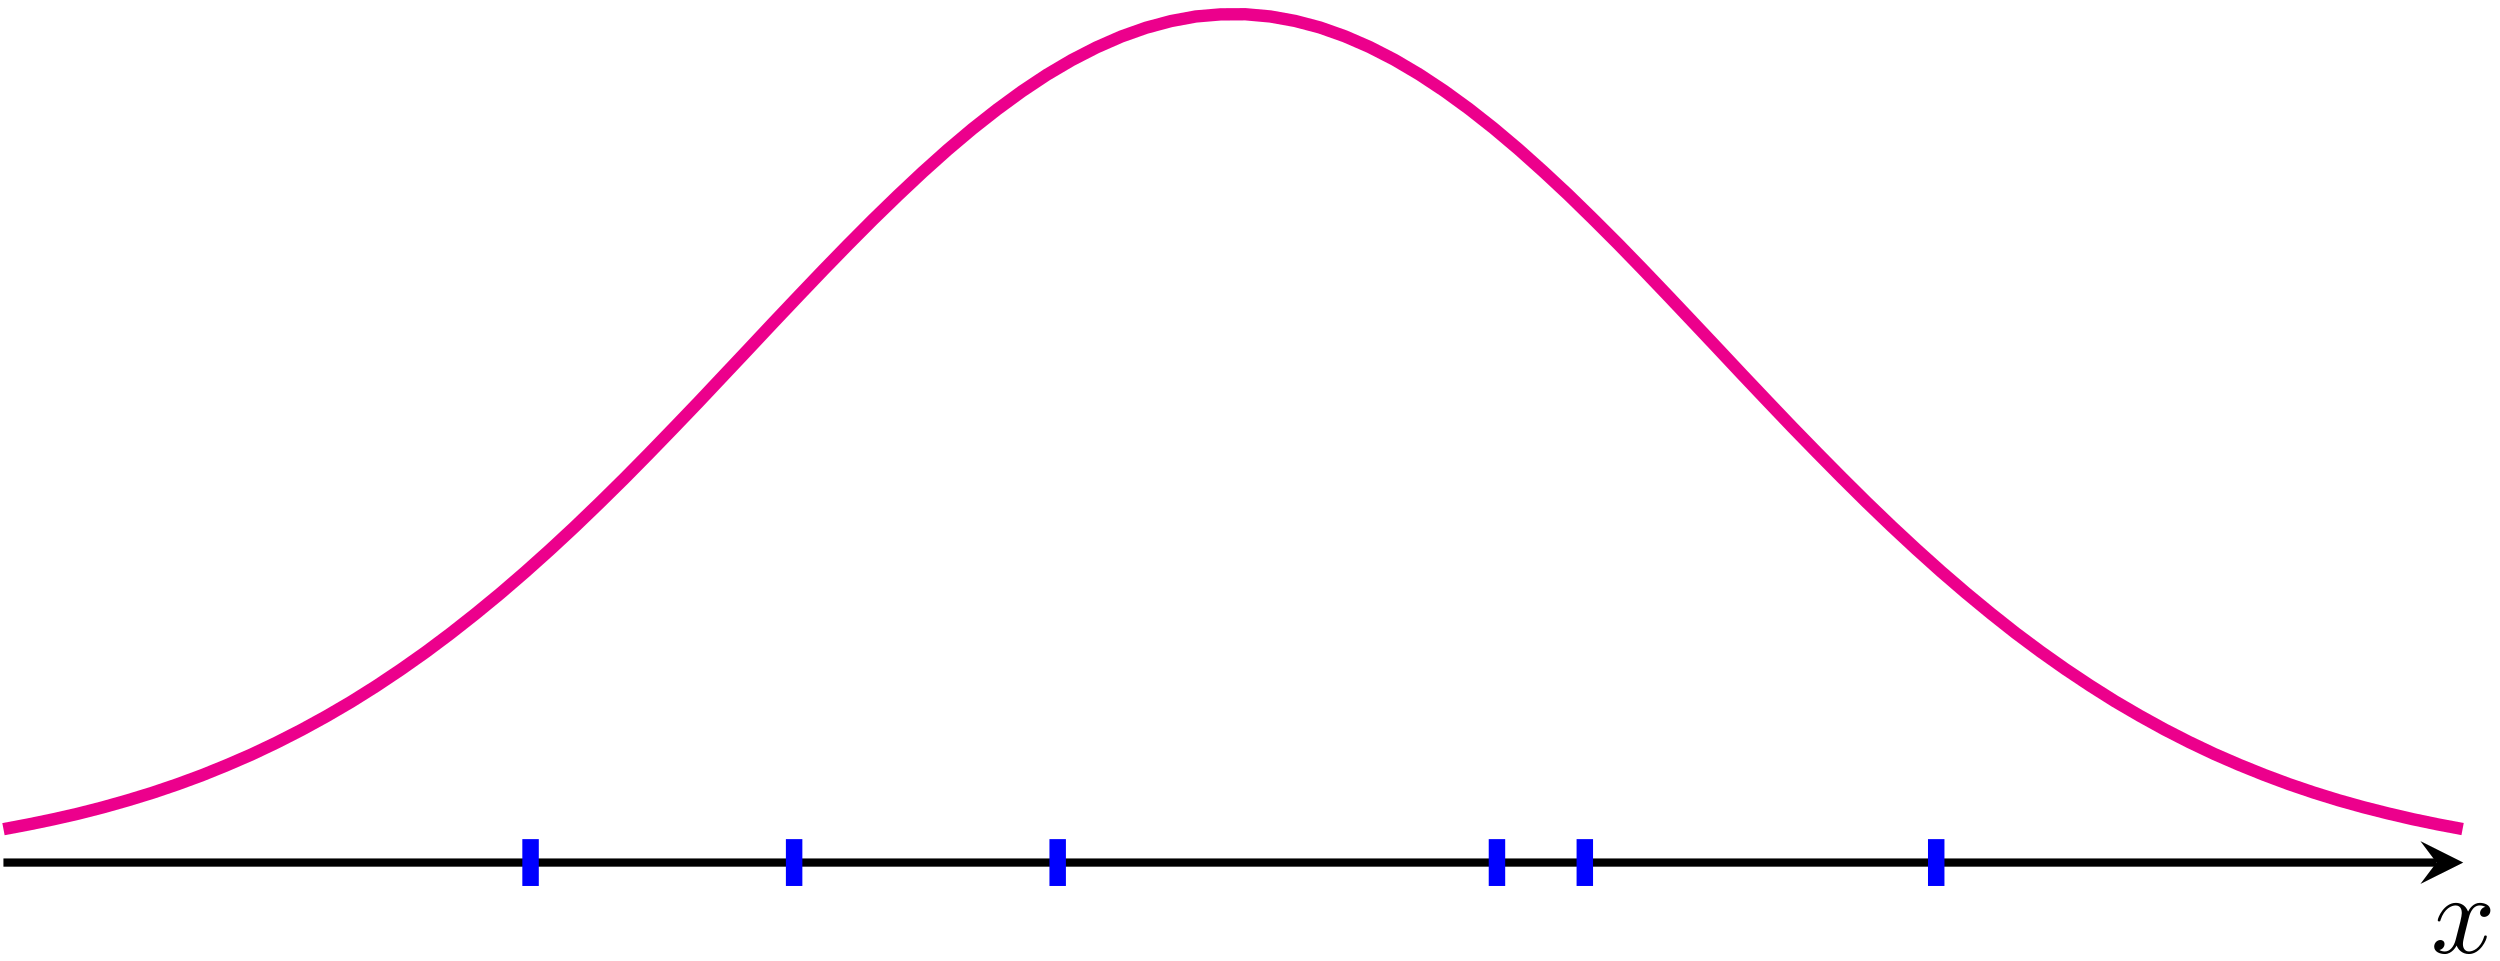 <?xml version="1.0" encoding="UTF-8"?>
<svg xmlns="http://www.w3.org/2000/svg" xmlns:xlink="http://www.w3.org/1999/xlink" width="242pt" height="93pt" viewBox="0 0 242 93" version="1.1">
<defs>
<g>
<symbol overflow="visible" id="glyph0-0">
<path style="stroke:none;" d=""/>
</symbol>
<symbol overflow="visible" id="glyph0-1">
<path style="stroke:none;" d="M 3.641 -3.297 C 3.703 -3.578 3.953 -4.578 4.719 -4.578 C 4.781 -4.578 5.031 -4.578 5.266 -4.438 C 4.969 -4.391 4.75 -4.109 4.75 -3.844 C 4.75 -3.672 4.859 -3.469 5.156 -3.469 C 5.406 -3.469 5.75 -3.672 5.75 -4.094 C 5.75 -4.672 5.109 -4.828 4.734 -4.828 C 4.094 -4.828 3.719 -4.25 3.594 -3.984 C 3.312 -4.719 2.719 -4.828 2.406 -4.828 C 1.281 -4.828 0.656 -3.406 0.656 -3.141 C 0.656 -3.031 0.766 -3.031 0.781 -3.031 C 0.875 -3.031 0.906 -3.047 0.922 -3.156 C 1.297 -4.312 2.016 -4.578 2.391 -4.578 C 2.594 -4.578 2.984 -4.484 2.984 -3.844 C 2.984 -3.516 2.797 -2.781 2.391 -1.25 C 2.219 -0.578 1.828 -0.125 1.359 -0.125 C 1.281 -0.125 1.031 -0.125 0.812 -0.266 C 1.078 -0.312 1.312 -0.547 1.312 -0.844 C 1.312 -1.141 1.078 -1.234 0.922 -1.234 C 0.594 -1.234 0.312 -0.953 0.312 -0.594 C 0.312 -0.094 0.859 0.125 1.344 0.125 C 2.062 0.125 2.453 -0.641 2.484 -0.703 C 2.625 -0.312 3.016 0.125 3.672 0.125 C 4.781 0.125 5.406 -1.281 5.406 -1.562 C 5.406 -1.672 5.312 -1.672 5.281 -1.672 C 5.188 -1.672 5.156 -1.625 5.141 -1.547 C 4.781 -0.375 4.031 -0.125 3.688 -0.125 C 3.266 -0.125 3.094 -0.469 3.094 -0.844 C 3.094 -1.078 3.156 -1.312 3.266 -1.797 Z M 3.641 -3.297 "/>
</symbol>
</g>
</defs>
<g id="surface1">
<path style="fill:none;stroke-width:0.797;stroke-linecap:butt;stroke-linejoin:miter;stroke:rgb(0%,0%,0%);stroke-opacity:1;stroke-miterlimit:10;" d="M 297.637 -0.001 L 533.157 -0.001 " transform="matrix(1,0,0,-1,-297.305,83.495)"/>
<path style=" stroke:none;fill-rule:nonzero;fill:rgb(0%,0%,0%);fill-opacity:1;" d="M 238.441 83.496 L 234.297 81.422 L 235.852 83.496 L 234.297 85.566 "/>
<g style="fill:rgb(0%,0%,0%);fill-opacity:1;">
  <use xlink:href="#glyph0-1" x="235.317" y="92.226"/>
</g>
<path style="fill:none;stroke-width:1.196;stroke-linecap:butt;stroke-linejoin:miter;stroke:rgb(92.549%,0%,54.9%);stroke-opacity:1;stroke-miterlimit:10;" d="M 297.641 3.233 L 300.047 3.686 L 302.45 4.183 L 304.856 4.729 L 307.258 5.343 L 309.664 6.022 L 312.067 6.757 L 314.473 7.573 L 316.879 8.46 L 319.282 9.436 L 321.688 10.479 L 324.09 11.62 L 326.496 12.847 L 328.899 14.163 L 331.305 15.569 L 333.707 17.077 L 336.114 18.686 L 338.516 20.378 L 340.922 22.179 L 343.328 24.073 L 345.731 26.046 L 348.137 28.12 L 350.539 30.272 L 352.946 32.507 L 355.348 34.819 L 357.754 37.19 L 360.157 39.628 L 362.563 42.112 L 364.965 44.616 L 367.371 47.171 L 369.778 49.722 L 372.18 52.284 L 374.586 54.823 L 376.989 57.339 L 379.395 59.811 L 381.797 62.225 L 384.203 64.561 L 386.606 66.819 L 389.012 68.975 L 391.414 71.003 L 393.821 72.897 L 396.227 74.655 L 398.629 76.253 L 401.035 77.671 L 403.438 78.905 L 405.844 79.96 L 408.246 80.811 L 410.653 81.456 L 413.055 81.901 L 415.461 82.104 L 417.864 82.116 L 420.27 81.901 L 422.676 81.468 L 425.078 80.835 L 427.485 79.983 L 429.887 78.94 L 432.293 77.706 L 434.696 76.288 L 437.102 74.698 L 439.504 72.952 L 441.91 71.058 L 444.313 69.03 L 446.719 66.874 L 449.125 64.632 L 451.528 62.284 L 453.934 59.882 L 456.336 57.409 L 458.743 54.89 L 461.145 52.35 L 463.551 49.8 L 465.953 47.237 L 468.36 44.698 L 470.762 42.179 L 473.168 39.71 L 475.575 37.272 L 477.977 34.89 L 480.383 32.577 L 482.785 30.343 L 485.192 28.179 L 487.594 26.112 L 490 24.128 L 492.403 22.225 L 494.809 20.433 L 497.215 18.733 L 499.618 17.132 L 502.024 15.612 L 504.426 14.21 L 506.832 12.882 L 509.235 11.655 L 511.641 10.511 L 514.043 9.468 L 516.45 8.495 L 518.852 7.597 L 521.258 6.78 L 523.664 6.034 L 526.067 5.362 L 528.473 4.753 L 530.875 4.194 L 533.282 3.694 L 535.684 3.241 " transform="matrix(1,0,0,-1,-297.305,83.495)"/>
<path style="fill:none;stroke-width:1.594;stroke-linecap:butt;stroke-linejoin:miter;stroke:rgb(0%,0%,100%);stroke-opacity:1;stroke-miterlimit:10;" d="M 374.176 -2.267 L 374.176 2.268 " transform="matrix(1,0,0,-1,-297.305,83.495)"/>
<path style="fill:none;stroke-width:1.594;stroke-linecap:butt;stroke-linejoin:miter;stroke:rgb(0%,0%,100%);stroke-opacity:1;stroke-miterlimit:10;" d="M 450.715 -2.267 L 450.715 2.268 " transform="matrix(1,0,0,-1,-297.305,83.495)"/>
<path style="fill:none;stroke-width:1.594;stroke-linecap:butt;stroke-linejoin:miter;stroke:rgb(0%,0%,100%);stroke-opacity:1;stroke-miterlimit:10;" d="M 442.211 -2.267 L 442.211 2.268 " transform="matrix(1,0,0,-1,-297.305,83.495)"/>
<path style="fill:none;stroke-width:1.594;stroke-linecap:butt;stroke-linejoin:miter;stroke:rgb(0%,0%,100%);stroke-opacity:1;stroke-miterlimit:10;" d="M 484.731 -2.267 L 484.731 2.268 " transform="matrix(1,0,0,-1,-297.305,83.495)"/>
<path style="fill:none;stroke-width:1.594;stroke-linecap:butt;stroke-linejoin:miter;stroke:rgb(0%,0%,100%);stroke-opacity:1;stroke-miterlimit:10;" d="M 399.688 -2.267 L 399.688 2.268 " transform="matrix(1,0,0,-1,-297.305,83.495)"/>
<path style="fill:none;stroke-width:1.594;stroke-linecap:butt;stroke-linejoin:miter;stroke:rgb(0%,0%,100%);stroke-opacity:1;stroke-miterlimit:10;" d="M 348.664 -2.267 L 348.664 2.268 " transform="matrix(1,0,0,-1,-297.305,83.495)"/>
</g>
</svg>
<!--Rendered by QuickLaTeX.com-->